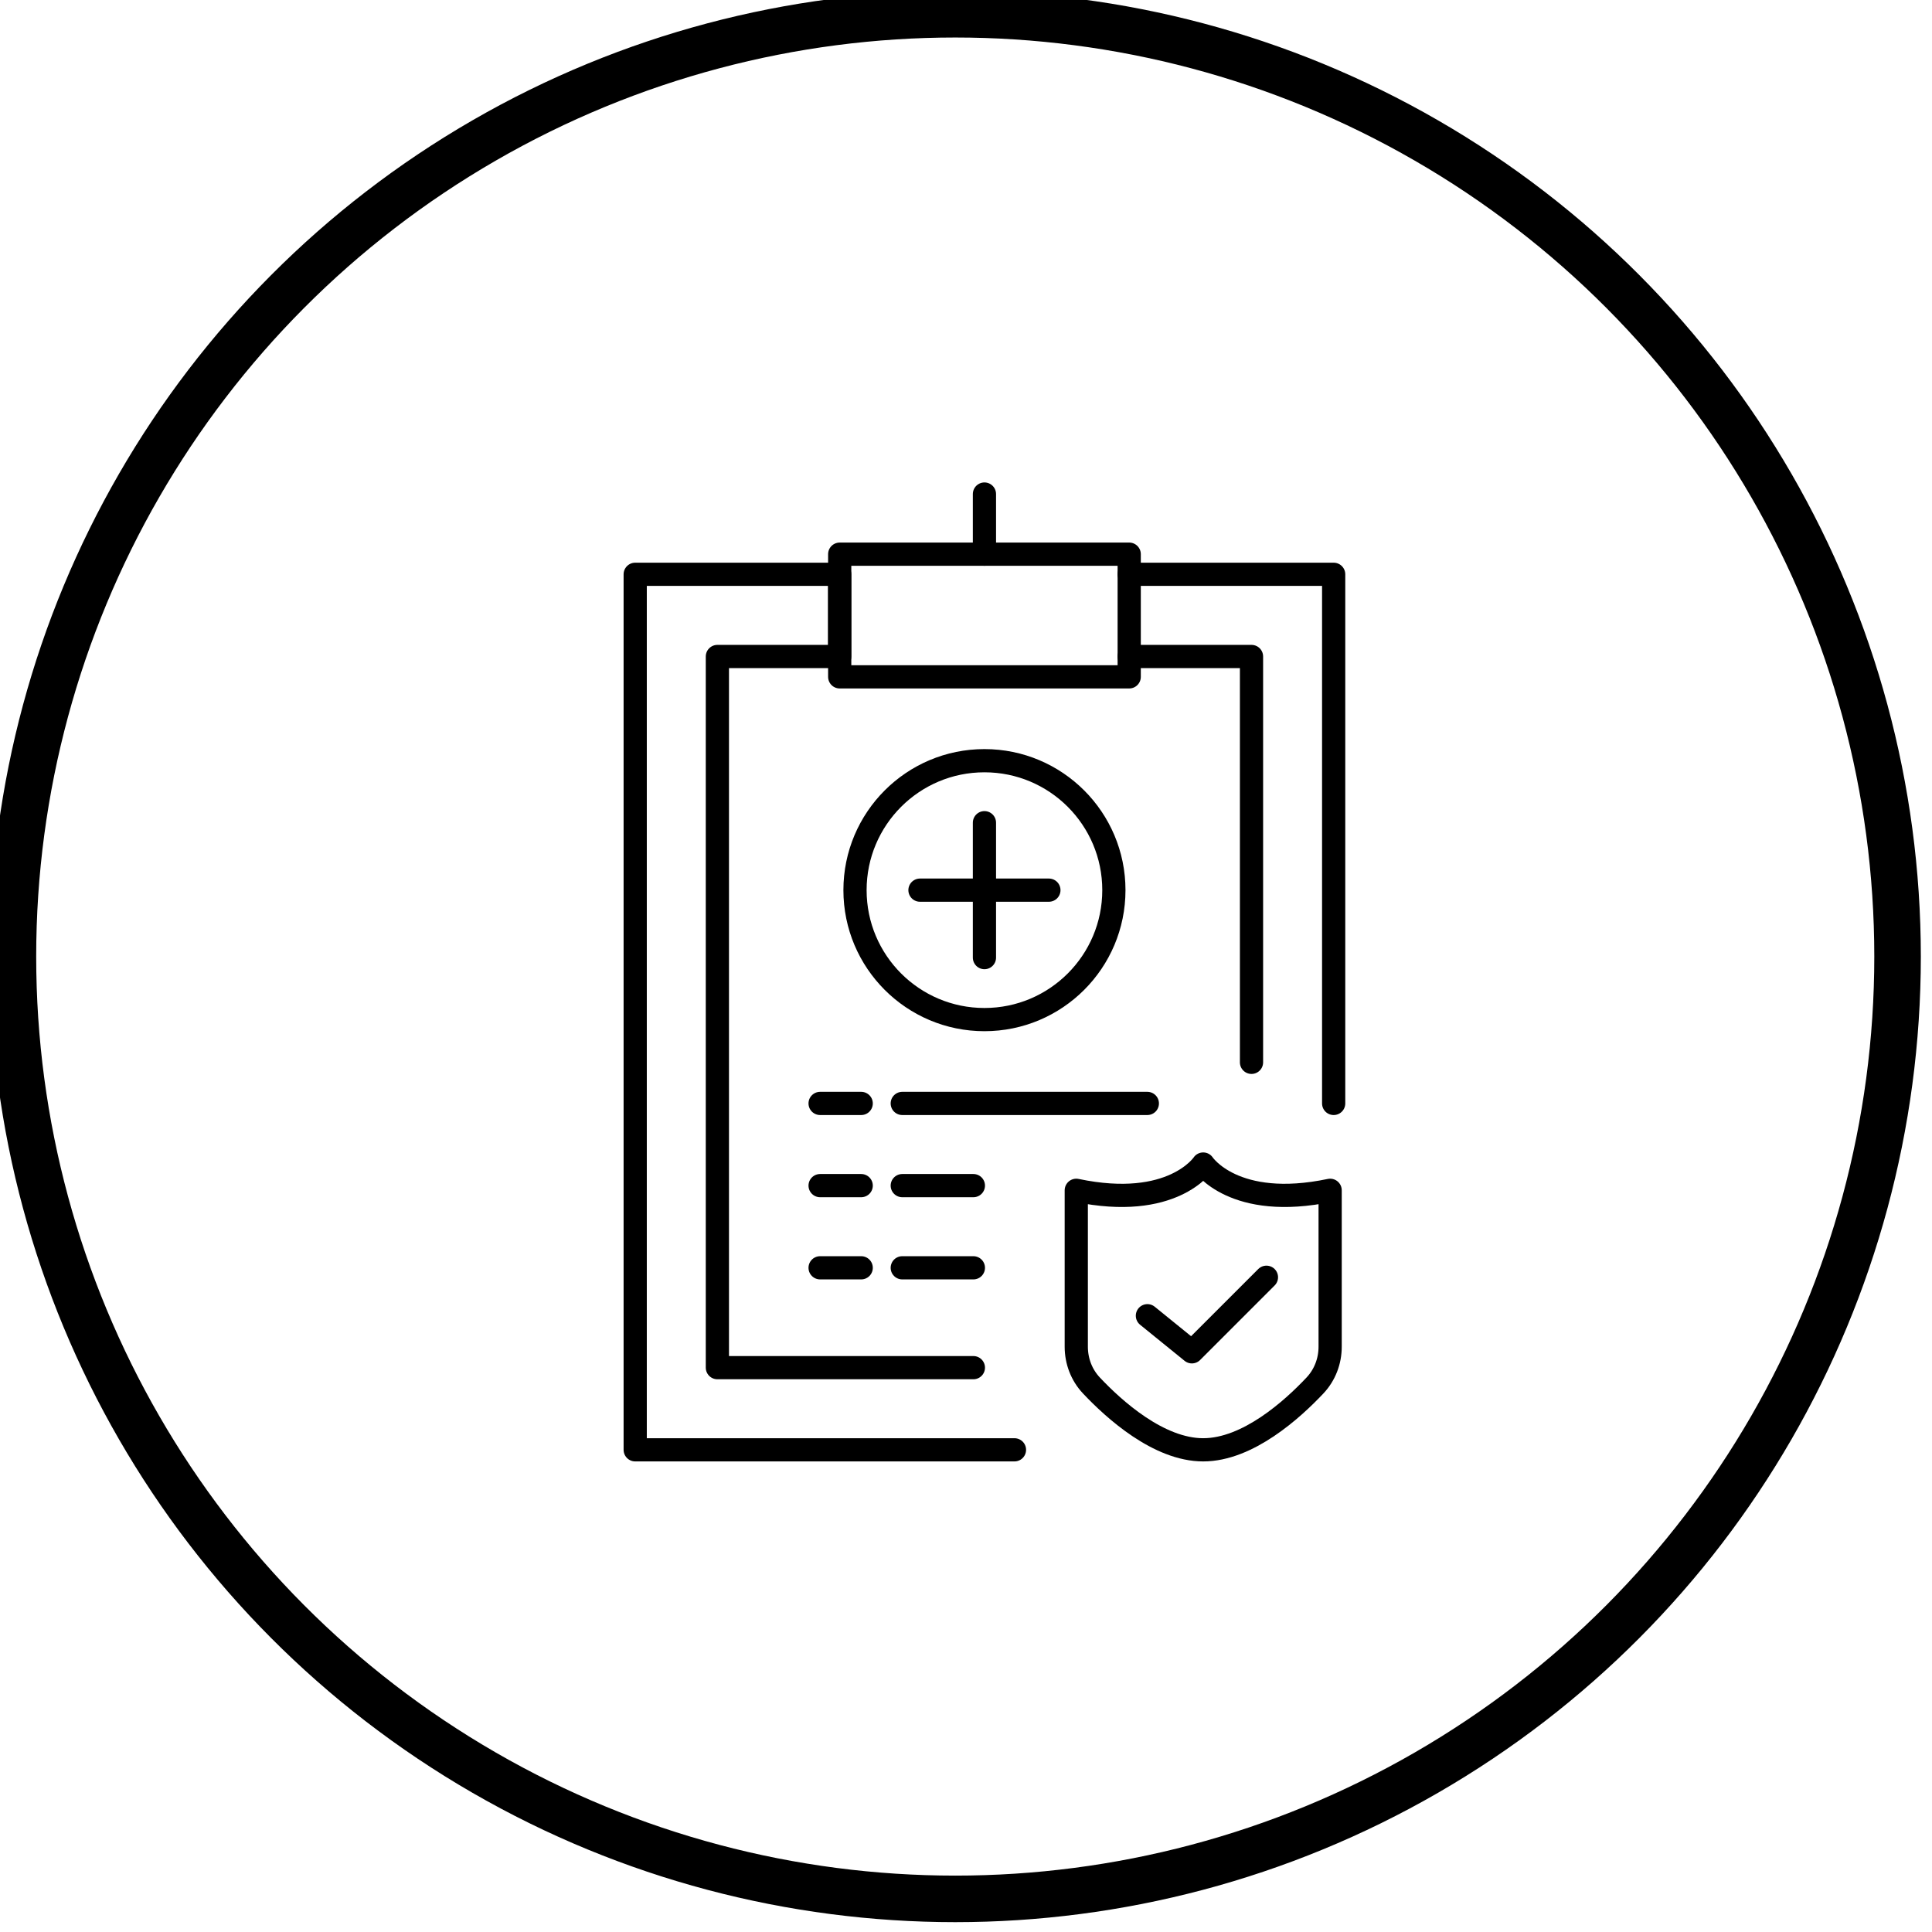 <?xml version="1.0" encoding="UTF-8" standalone="no"?>
<!DOCTYPE svg PUBLIC "-//W3C//DTD SVG 1.1//EN" "http://www.w3.org/Graphics/SVG/1.1/DTD/svg11.dtd">
<svg width="100%" height="100%" viewBox="0 0 83 83" version="1.1" xmlns="http://www.w3.org/2000/svg" xmlns:xlink="http://www.w3.org/1999/xlink" xml:space="preserve" xmlns:serif="http://www.serif.com/" style="fill-rule:evenodd;clip-rule:evenodd;stroke-linecap:round;stroke-linejoin:round;stroke-miterlimit:1.5;">
    <g transform="matrix(1,0,0,1,-716.991,-942.634)">
        <g transform="matrix(0.812,0,0,0.812,155.399,71.35)">
            <g transform="matrix(1.231,0,0,1.231,-851.239,-59.537)">
                <circle cx="1294.39" cy="961.134" r="40.5" style="fill:none;stroke:black;stroke-width:2px;"/>
            </g>
        </g>
        <g transform="matrix(0.812,0,0,0.812,155.399,71.35)">
            <g transform="matrix(1.137,0,0,1.085,-564.597,2300.18)">
                <g transform="matrix(1,0,0,1.048,640,-1525.15)">
                    <path d="M510.657,414.346L510.657,420.623L510.657,414.346Z" style="fill:none;stroke:black;stroke-width:1.08px;stroke-linecap:square;stroke-linejoin:miter;stroke-miterlimit:2;"/>
                </g>
                <g transform="matrix(1,0,0,1.048,640,-1525.15)">
                    <path d="M513.656,417.484L507.657,417.484L513.656,417.484Z" style="fill:none;stroke:black;stroke-width:1.08px;stroke-linecap:square;stroke-linejoin:miter;stroke-miterlimit:2;"/>
                </g>
                <g transform="matrix(1,0,0,1.048,640,-1525.15)">
                    <path d="M516.68,417.484C516.68,420.811 513.982,423.507 510.657,423.507C507.331,423.507 504.634,420.811 504.634,417.484C504.634,414.157 507.331,411.461 510.657,411.461C513.982,411.461 516.68,414.157 516.68,417.484Z" style="fill:none;stroke:black;stroke-width:1.08px;stroke-linecap:square;stroke-linejoin:miter;stroke-miterlimit:2;"/>
                </g>
                <g transform="matrix(1,0,0,1.048,640,-1525.15)">
                    <path d="M517.393,402.788L526.907,402.788L526.907,427.408L526.907,402.788L517.393,402.788Z" style="fill:none;stroke:black;stroke-width:1.08px;stroke-linecap:square;stroke-linejoin:miter;stroke-miterlimit:2;"/>
                </g>
                <g transform="matrix(1,0,0,1.048,640,-1525.15)">
                    <path d="M512.054,443.525L494.406,443.525L494.406,402.788L503.922,402.788L503.922,406.612L498.23,406.612L498.23,439.702L510.142,439.702L498.23,439.702L498.23,406.612L503.922,406.612L503.922,402.788L494.406,402.788L494.406,443.525L512.054,443.525Z" style="fill:none;stroke:black;stroke-width:1.08px;stroke-linecap:square;stroke-linejoin:miter;stroke-miterlimit:2;"/>
                </g>
                <g transform="matrix(1,0,0,1.048,640,-1525.15)">
                    <path d="M517.393,406.612L523.084,406.612L523.084,425.496L523.084,406.612L517.393,406.612Z" style="fill:none;stroke:black;stroke-width:1.08px;stroke-linecap:square;stroke-linejoin:miter;stroke-miterlimit:2;"/>
                </g>
                <g transform="matrix(1,0,0,1.048,640,-1525.15)">
                    <rect x="503.922" y="401.851" width="13.471" height="5.709" style="fill:none;stroke:black;stroke-width:1.08px;stroke-linecap:square;stroke-linejoin:miter;stroke-miterlimit:2;"/>
                </g>
                <g transform="matrix(1,0,0,1.048,640,-1525.15)">
                    <path d="M510.657,399.054L510.657,401.851L510.657,399.054Z" style="fill:none;stroke:black;stroke-width:1.08px;stroke-linecap:square;stroke-linejoin:miter;stroke-miterlimit:2;"/>
                </g>
                <g transform="matrix(1,0,0,1.048,640,-1525.15)">
                    <path d="M503.01,427.408L504.922,427.408L503.01,427.408Z" style="fill:none;stroke:black;stroke-width:1.08px;stroke-linecap:square;stroke-linejoin:miter;stroke-miterlimit:2;"/>
                </g>
                <g transform="matrix(1,0,0,1.048,640,-1525.15)">
                    <path d="M506.833,427.408L518.237,427.408L506.833,427.408Z" style="fill:none;stroke:black;stroke-width:1.08px;stroke-linecap:square;stroke-linejoin:miter;stroke-miterlimit:2;"/>
                </g>
                <g transform="matrix(1,0,0,1.048,640,-1525.15)">
                    <path d="M503.01,431.232L504.922,431.232L503.01,431.232Z" style="fill:none;stroke:black;stroke-width:1.08px;stroke-linecap:square;stroke-linejoin:miter;stroke-miterlimit:2;"/>
                </g>
                <g transform="matrix(1,0,0,1.048,640,-1525.15)">
                    <path d="M506.833,431.232L510.142,431.232L506.833,431.232Z" style="fill:none;stroke:black;stroke-width:1.08px;stroke-linecap:square;stroke-linejoin:miter;stroke-miterlimit:2;"/>
                </g>
                <g transform="matrix(1,0,0,1.048,640,-1525.15)">
                    <path d="M503.01,435.056L504.922,435.056L503.01,435.056Z" style="fill:none;stroke:black;stroke-width:1.08px;stroke-linecap:square;stroke-linejoin:miter;stroke-miterlimit:2;"/>
                </g>
                <g transform="matrix(1,0,0,1.048,640,-1525.15)">
                    <path d="M506.833,435.056L510.142,435.056L506.833,435.056Z" style="fill:none;stroke:black;stroke-width:1.08px;stroke-linecap:square;stroke-linejoin:miter;stroke-miterlimit:2;"/>
                </g>
                <g transform="matrix(1,0,0,1.048,640,-1525.15)">
                    <path d="M520.836,443.525C522.913,443.525 524.989,441.646 526.039,440.53C526.497,440.043 526.743,439.398 526.743,438.729L526.743,431.45C522.262,432.39 520.836,430.228 520.836,430.228C520.836,430.228 519.411,432.39 514.93,431.45L514.93,438.729C514.93,439.398 515.175,440.043 515.633,440.53C516.684,441.646 518.76,443.525 520.836,443.525Z" style="fill:none;stroke:black;stroke-width:1.08px;stroke-linecap:square;stroke-linejoin:miter;stroke-miterlimit:2;"/>
                </g>
                <g transform="matrix(1,0,0,1.048,640,-1525.15)">
                    <path d="M523.779,435.496L520.31,438.965L518.24,437.286L520.31,438.965L523.779,435.496Z" style="fill:none;stroke:black;stroke-width:1.08px;stroke-linecap:square;stroke-linejoin:miter;stroke-miterlimit:2;"/>
                </g>
            </g>
        </g>
    </g>
</svg>
